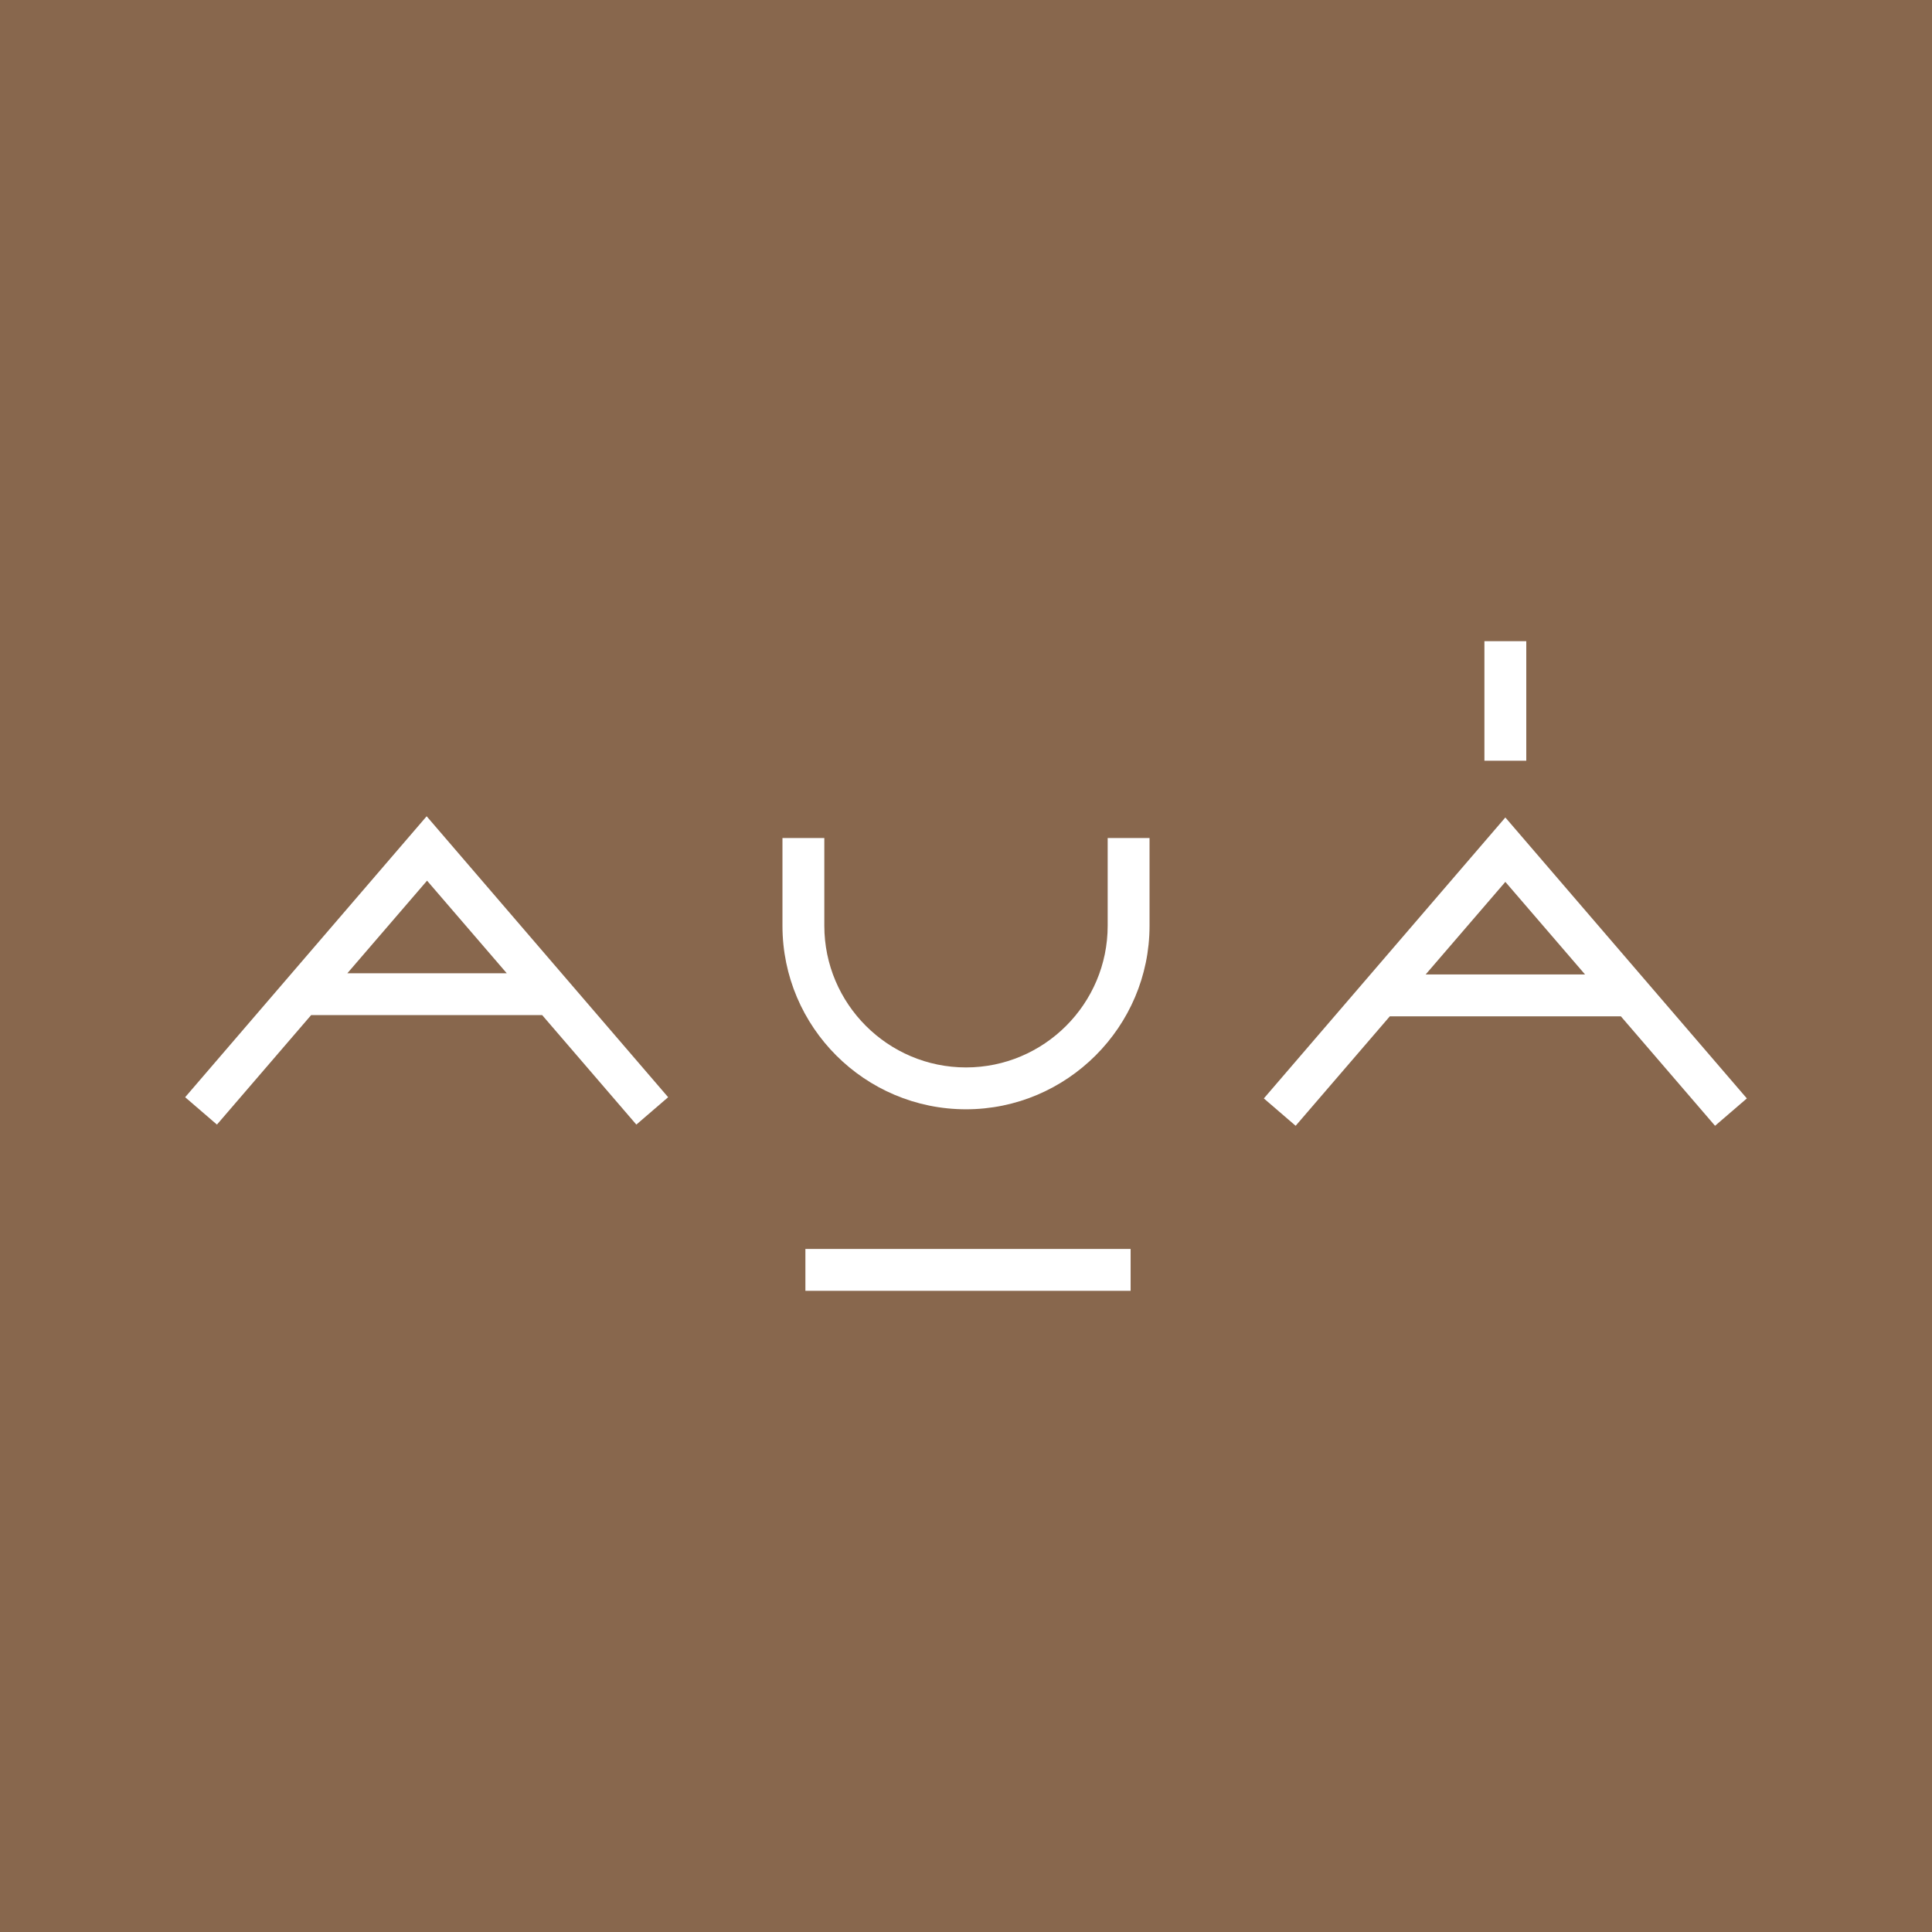 <svg viewBox="0 0 48 48" version="1.1" xmlns="http://www.w3.org/2000/svg" data-name="Camada 1" id="Camada_1">
  <defs>
    <style>
      .cls-1 {
        fill: #88674d;
      }

      .cls-1, .cls-2 {
        stroke-width: 0px;
      }

      .cls-2 {
        fill: #fff;
      }
    </style>
  </defs>
  <rect height="48" width="48" y="0" x="0" class="cls-1"></rect>
  <g>
    <path d="M4.6,27.26l.79.68,2.34-2.72h5.74l2.34,2.72.79-.68-6-6.98-6,6.98ZM8.63,24.18l1.98-2.3,1.98,2.3h-3.95Z" class="cls-2"></path>
    <path d="M42.61,27.97l.79-.68-6-6.98-6,6.98.79.68,2.34-2.72h5.74l2.34,2.72ZM35.42,24.21l1.98-2.3,1.98,2.3h-3.95Z" class="cls-2"></path>
    <path d="M27.52,23c0,1.94-1.58,3.52-3.52,3.52s-3.52-1.58-3.52-3.52v-2.18h-1.04v2.18c0,2.52,2.05,4.56,4.56,4.56s4.56-2.05,4.56-4.56v-2.18h-1.04v2.18Z" class="cls-2"></path>
    <rect height="1.04" width="8.08" y="31.03" x="20.01" class="cls-2"></rect>
    <rect height="2.97" width="1.04" y="15.93" x="36.88" class="cls-2"></rect>
  </g>
</svg>
